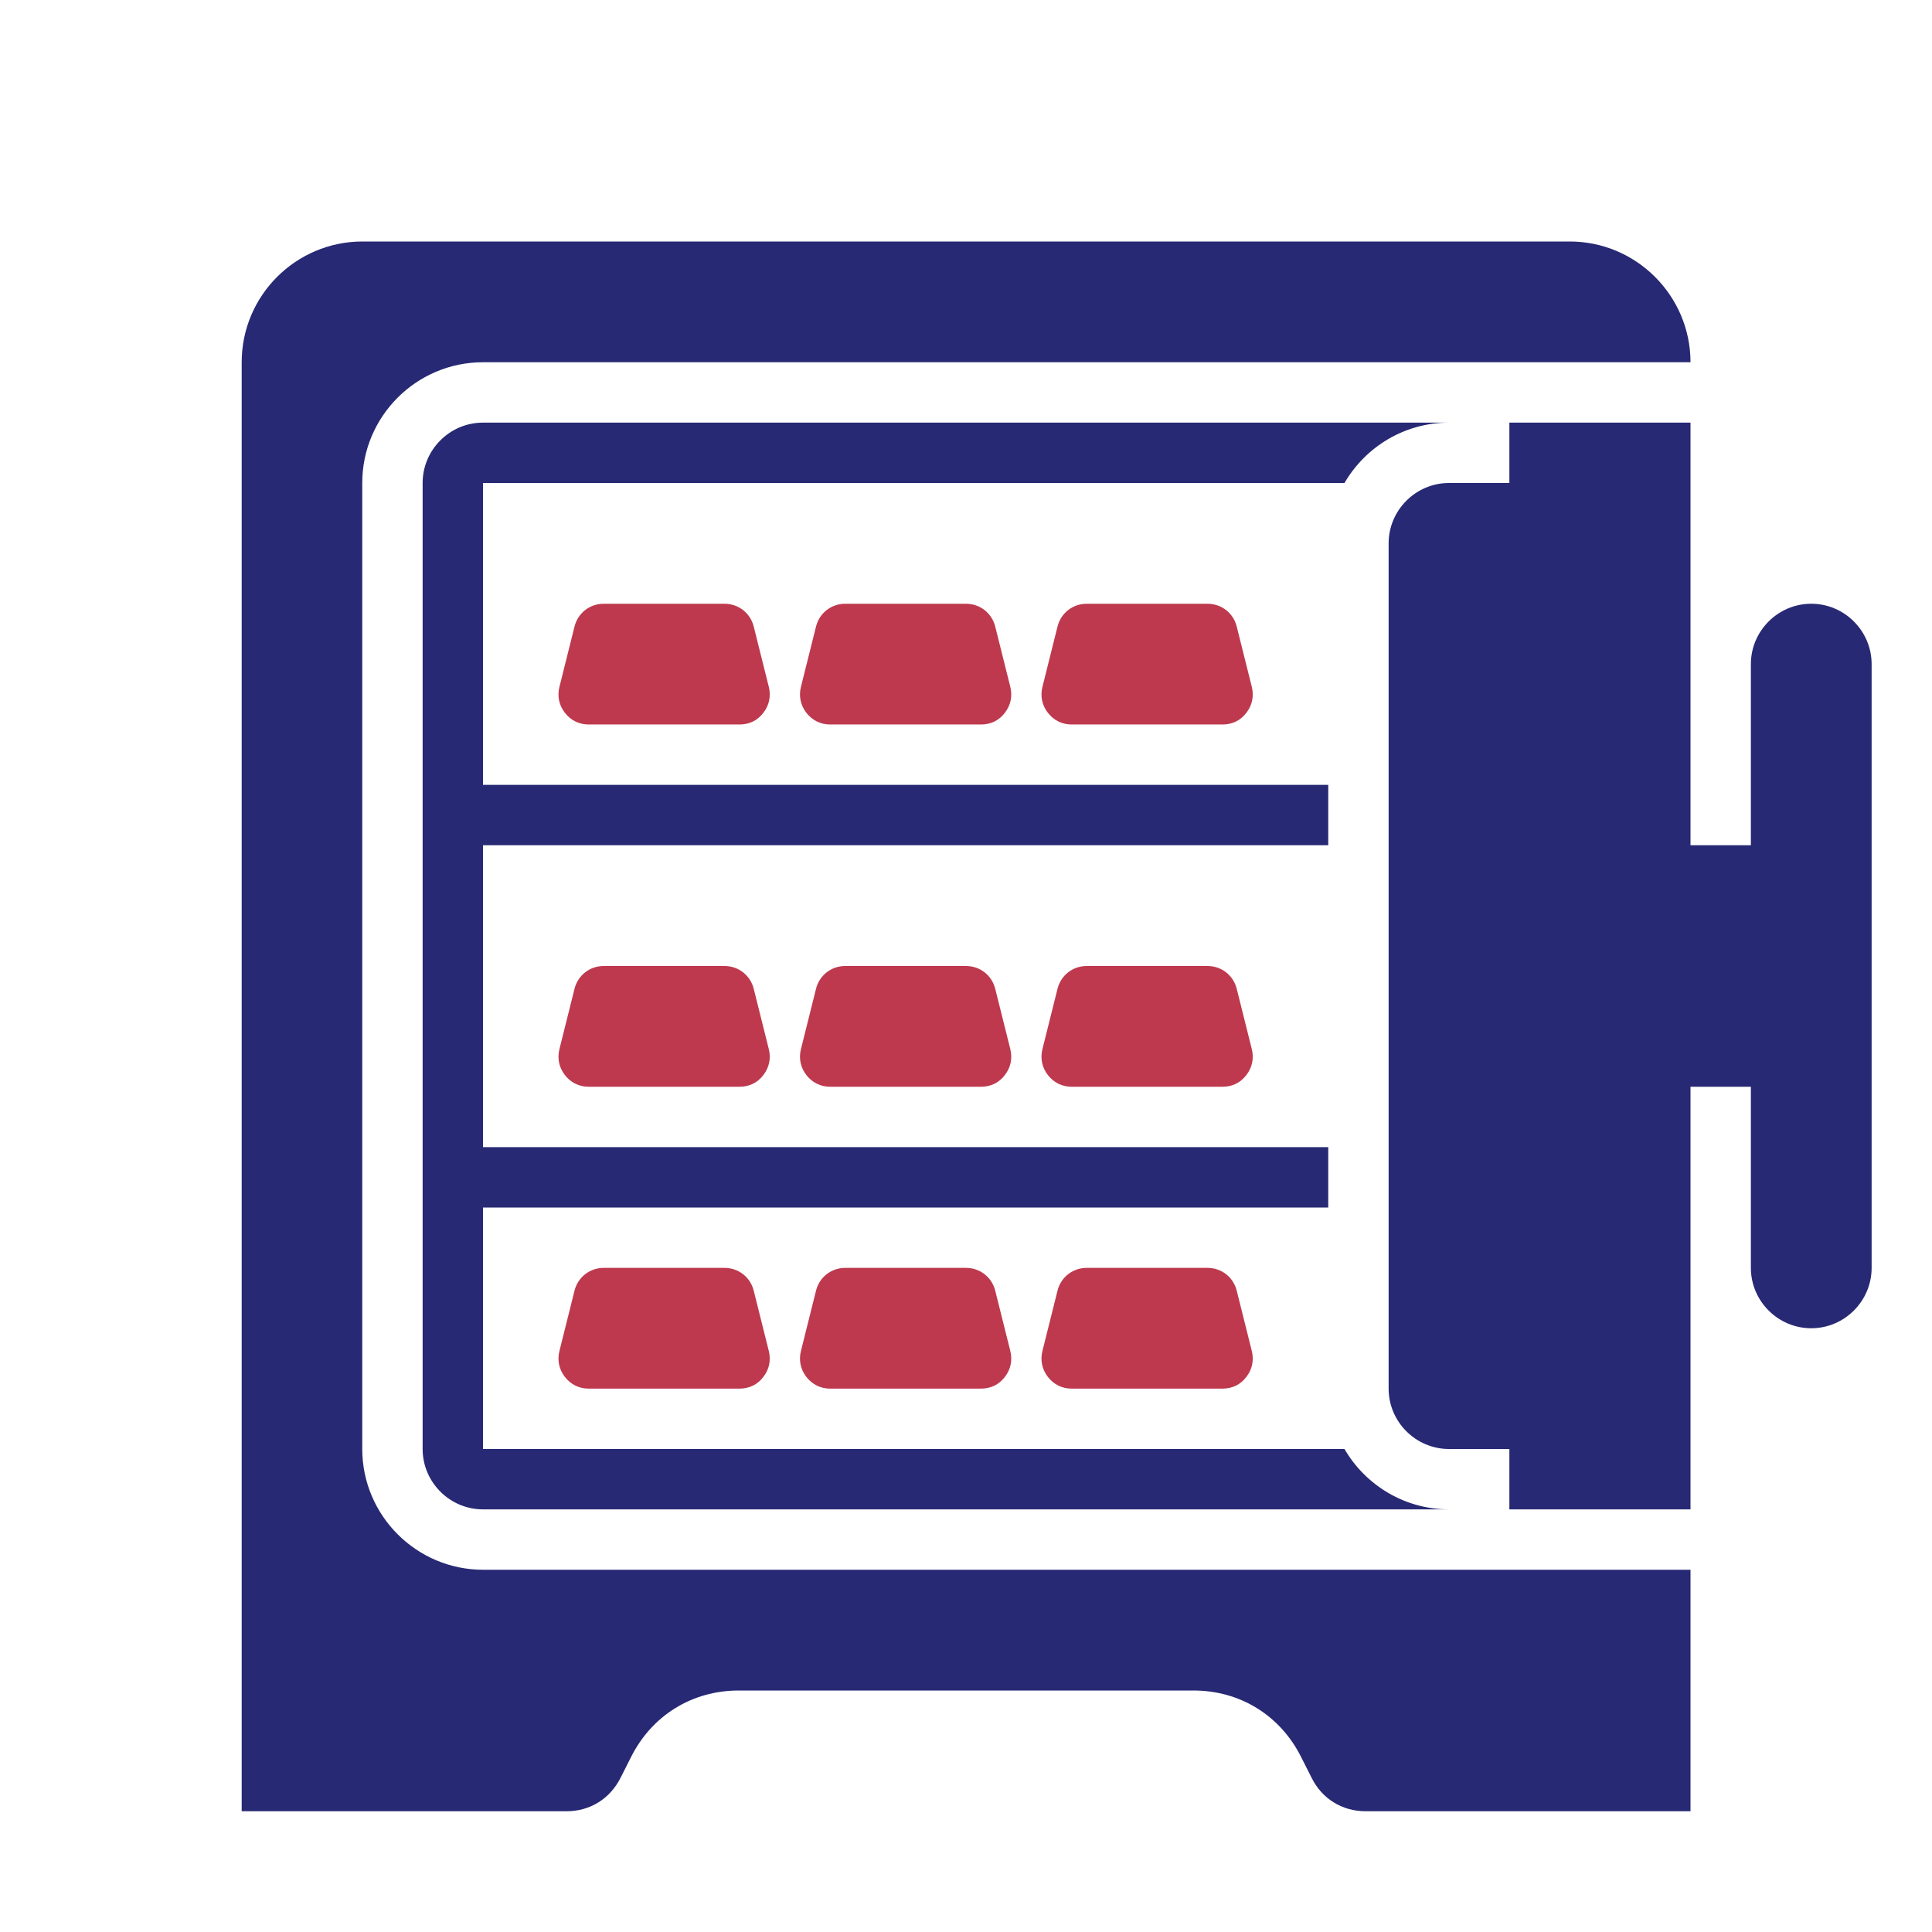 <?xml version="1.0" encoding="UTF-8"?>
<!DOCTYPE svg PUBLIC "-//W3C//DTD SVG 1.1//EN" "http://www.w3.org/Graphics/SVG/1.1/DTD/svg11.dtd">
<svg xmlns="http://www.w3.org/2000/svg" xml:space="preserve" width="1024px" height="1024px" shape-rendering="geometricPrecision" text-rendering="geometricPrecision" image-rendering="optimizeQuality" fill-rule="evenodd" clip-rule="evenodd" viewBox="0 0 10240 10240" xmlns:xlink="http://www.w3.org/1999/xlink">
	<title>safe_open_full icon</title>
	<desc>safe_open_full icon from the IconExperience.com O-Collection. Copyright by INCORS GmbH (www.incors.com).</desc>
	<path id="curve4" fill="#272974" d="M1920 1280l6400 0c353,0 640,288 640,640l-6400 0c-353,0 -640,287 -640,640l0 5120c0,353 288,640 640,640l6400 0 0 1280 -1722 0c-124,0 -231,-66 -286,-177l-55 -109c-111,-222 -324,-354 -572,-354l-2409 0c-248,0 -461,132 -572,354l-55 109c-56,111 -162,177 -286,177l-1722 0 0 -7680c0,-353 287,-640 640,-640z"/>
	<path id="curve3" fill="#272974" d="M2560 2240l5120 0c-236,0 -443,129 -554,320l-4566 0 0 1600 4480 0 0 320 -4480 0 0 1600 4480 0 0 320 -4480 0 0 1280 4566 0c111,191 318,320 554,320l-5120 0c-176,0 -320,-144 -320,-320l0 -5120c0,-176 144,-320 320,-320z"/>
	<path id="curve2" fill="#272974" d="M9600 3200c176,0 320,144 320,320l0 3200c0,176 -144,320 -320,320 -176,0 -320,-144 -320,-320l0 -960 -329 0 0 -1280 329 0 0 -960c0,-176 144,-320 320,-320z"/>
	<path id="curve1" fill="#272974" d="M8960 2240l0 5760 -960 0 0 -320 -320 0c-176,0 -320,-144 -320,-320l0 -4480c0,-176 144,-320 320,-320l320 0 0 -320 960 0z"/>
	<path id="curve0" fill="#BE394E" d="M5605 3321l-80 320c-12,49 -2,97 29,137 31,40 75,62 126,62l800 0c51,0 95,-21 126,-62 31,-40 41,-88 29,-137l-80 -320c-18,-72 -81,-121 -155,-121l-640 0c-74,0 -137,49 -155,121zm-2560 3520l-80 320c-12,49 -2,97 29,137 31,40 75,62 126,62l800 0c51,0 95,-21 126,-62 31,-40 41,-88 29,-137l-80 -320c-18,-72 -81,-121 -155,-121l-640 0c-74,0 -137,49 -155,121zm1280 0l-80 320c-12,49 -2,97 29,137 31,40 75,62 126,62l800 0c51,0 95,-21 126,-62 31,-40 41,-88 29,-137l-80 -320c-18,-72 -81,-121 -155,-121l-640 0c-74,0 -137,49 -155,121zm1280 0l-80 320c-12,49 -2,97 29,137 31,40 75,62 126,62l800 0c51,0 95,-21 126,-62 31,-40 41,-88 29,-137l-80 -320c-18,-72 -81,-121 -155,-121l-640 0c-74,0 -137,49 -155,121zm-2560 -1600l-80 320c-12,49 -2,97 29,137 31,40 75,62 126,62l800 0c51,0 95,-21 126,-62 31,-40 41,-88 29,-137l-80 -320c-18,-72 -81,-121 -155,-121l-640 0c-74,0 -137,49 -155,121zm1280 0l-80 320c-12,49 -2,97 29,137 31,40 75,62 126,62l800 0c51,0 95,-21 126,-62 31,-40 41,-88 29,-137l-80 -320c-18,-72 -81,-121 -155,-121l-640 0c-74,0 -137,49 -155,121zm1280 0l-80 320c-12,49 -2,97 29,137 31,40 75,62 126,62l800 0c51,0 95,-21 126,-62 31,-40 41,-88 29,-137l-80 -320c-18,-72 -81,-121 -155,-121l-640 0c-74,0 -137,49 -155,121zm-2560 -1920l-80 320c-12,49 -2,97 29,137 31,40 75,62 126,62l800 0c51,0 95,-21 126,-62 31,-40 41,-88 29,-137l-80 -320c-18,-72 -81,-121 -155,-121l-640 0c-74,0 -137,49 -155,121zm1280 0l-80 320c-12,49 -2,97 29,137 31,40 75,62 126,62l800 0c51,0 95,-21 126,-62 31,-40 41,-88 29,-137l-80 -320c-18,-72 -81,-121 -155,-121l-640 0c-74,0 -137,49 -155,121z"/>
</svg>
